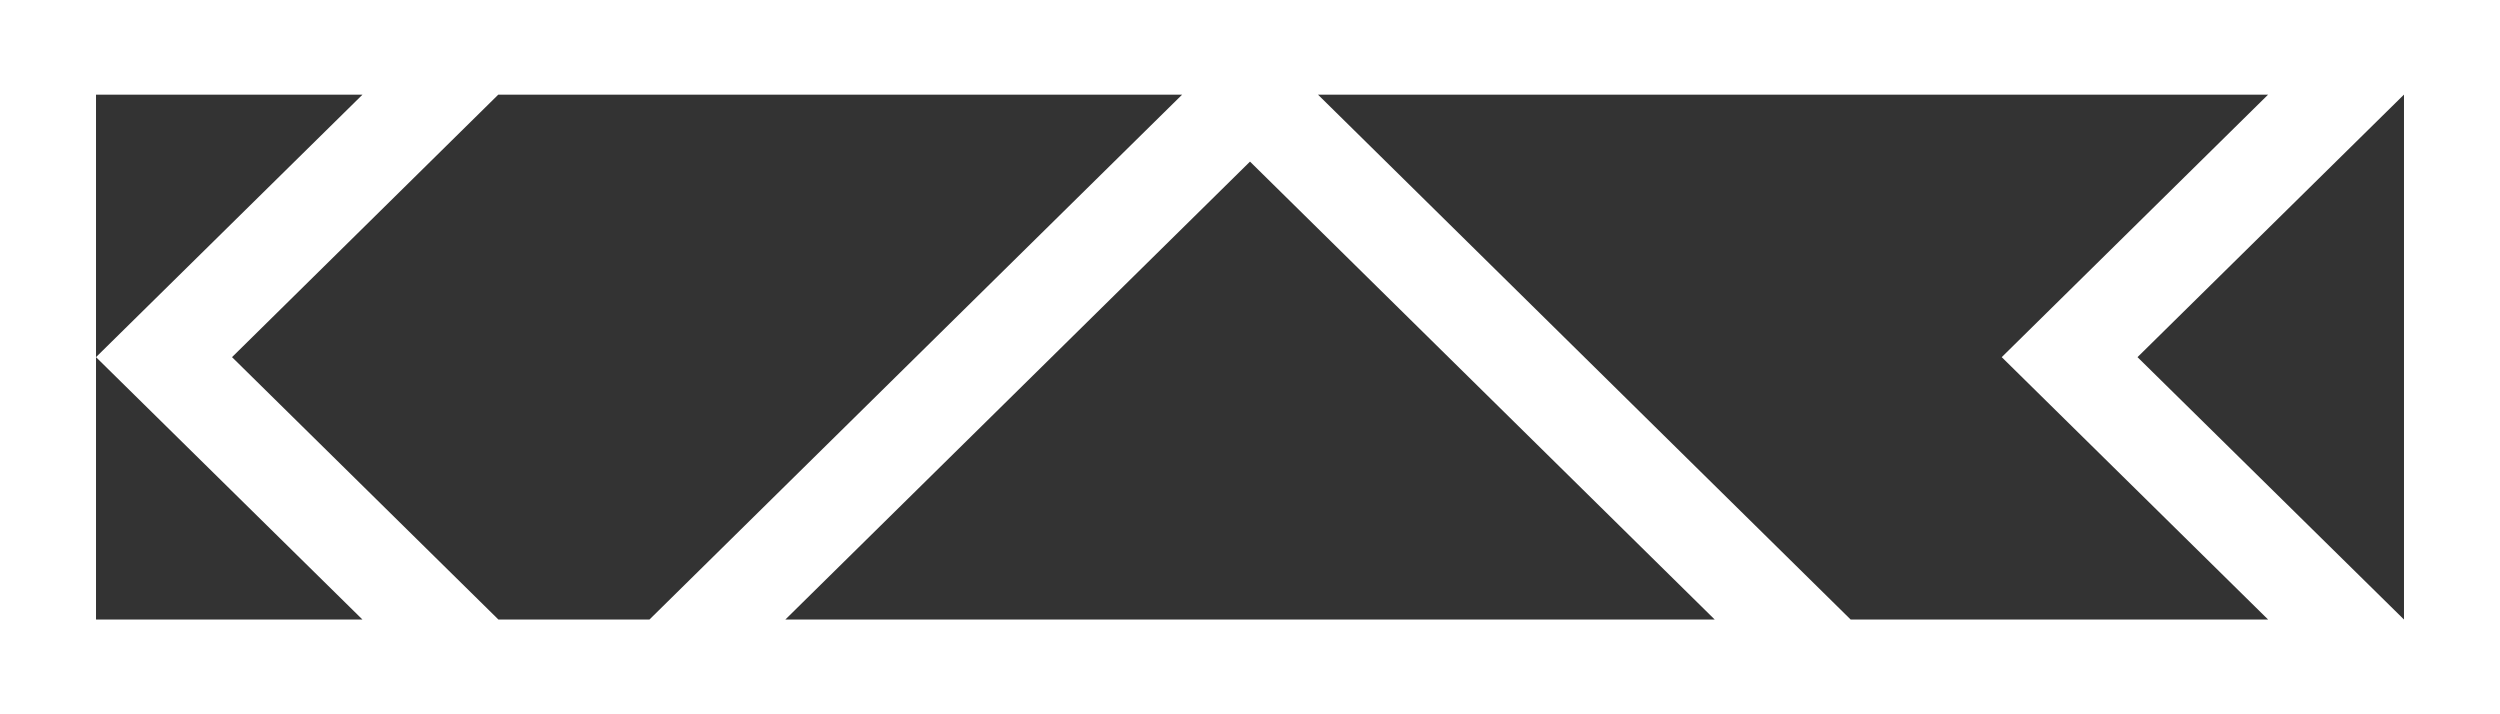 <svg width="42" height="12" fill="none" xmlns="http://www.w3.org/2000/svg"><rect width="100%" height="100%" fill="#333333" stroke="none"/><path fill-rule="evenodd" clip-rule="evenodd" d="M22.142 1.59h15.962L33.629 6l4.475 4.408h-7.013L22.142 1.59Zm6.666 8.818H13.194L21 2.715l7.807 7.693h.002ZM19.86 1.59l-8.949 8.818H8.373L3.898 6l4.473-4.41H19.86Zm20.527 0v8.818L35.91 6l4.476-4.41ZM1.613 6l4.476 4.408H1.613V1.59H6.09L1.613 6ZM0 12h42V0H0v12Z" fill="#fff"/></svg>